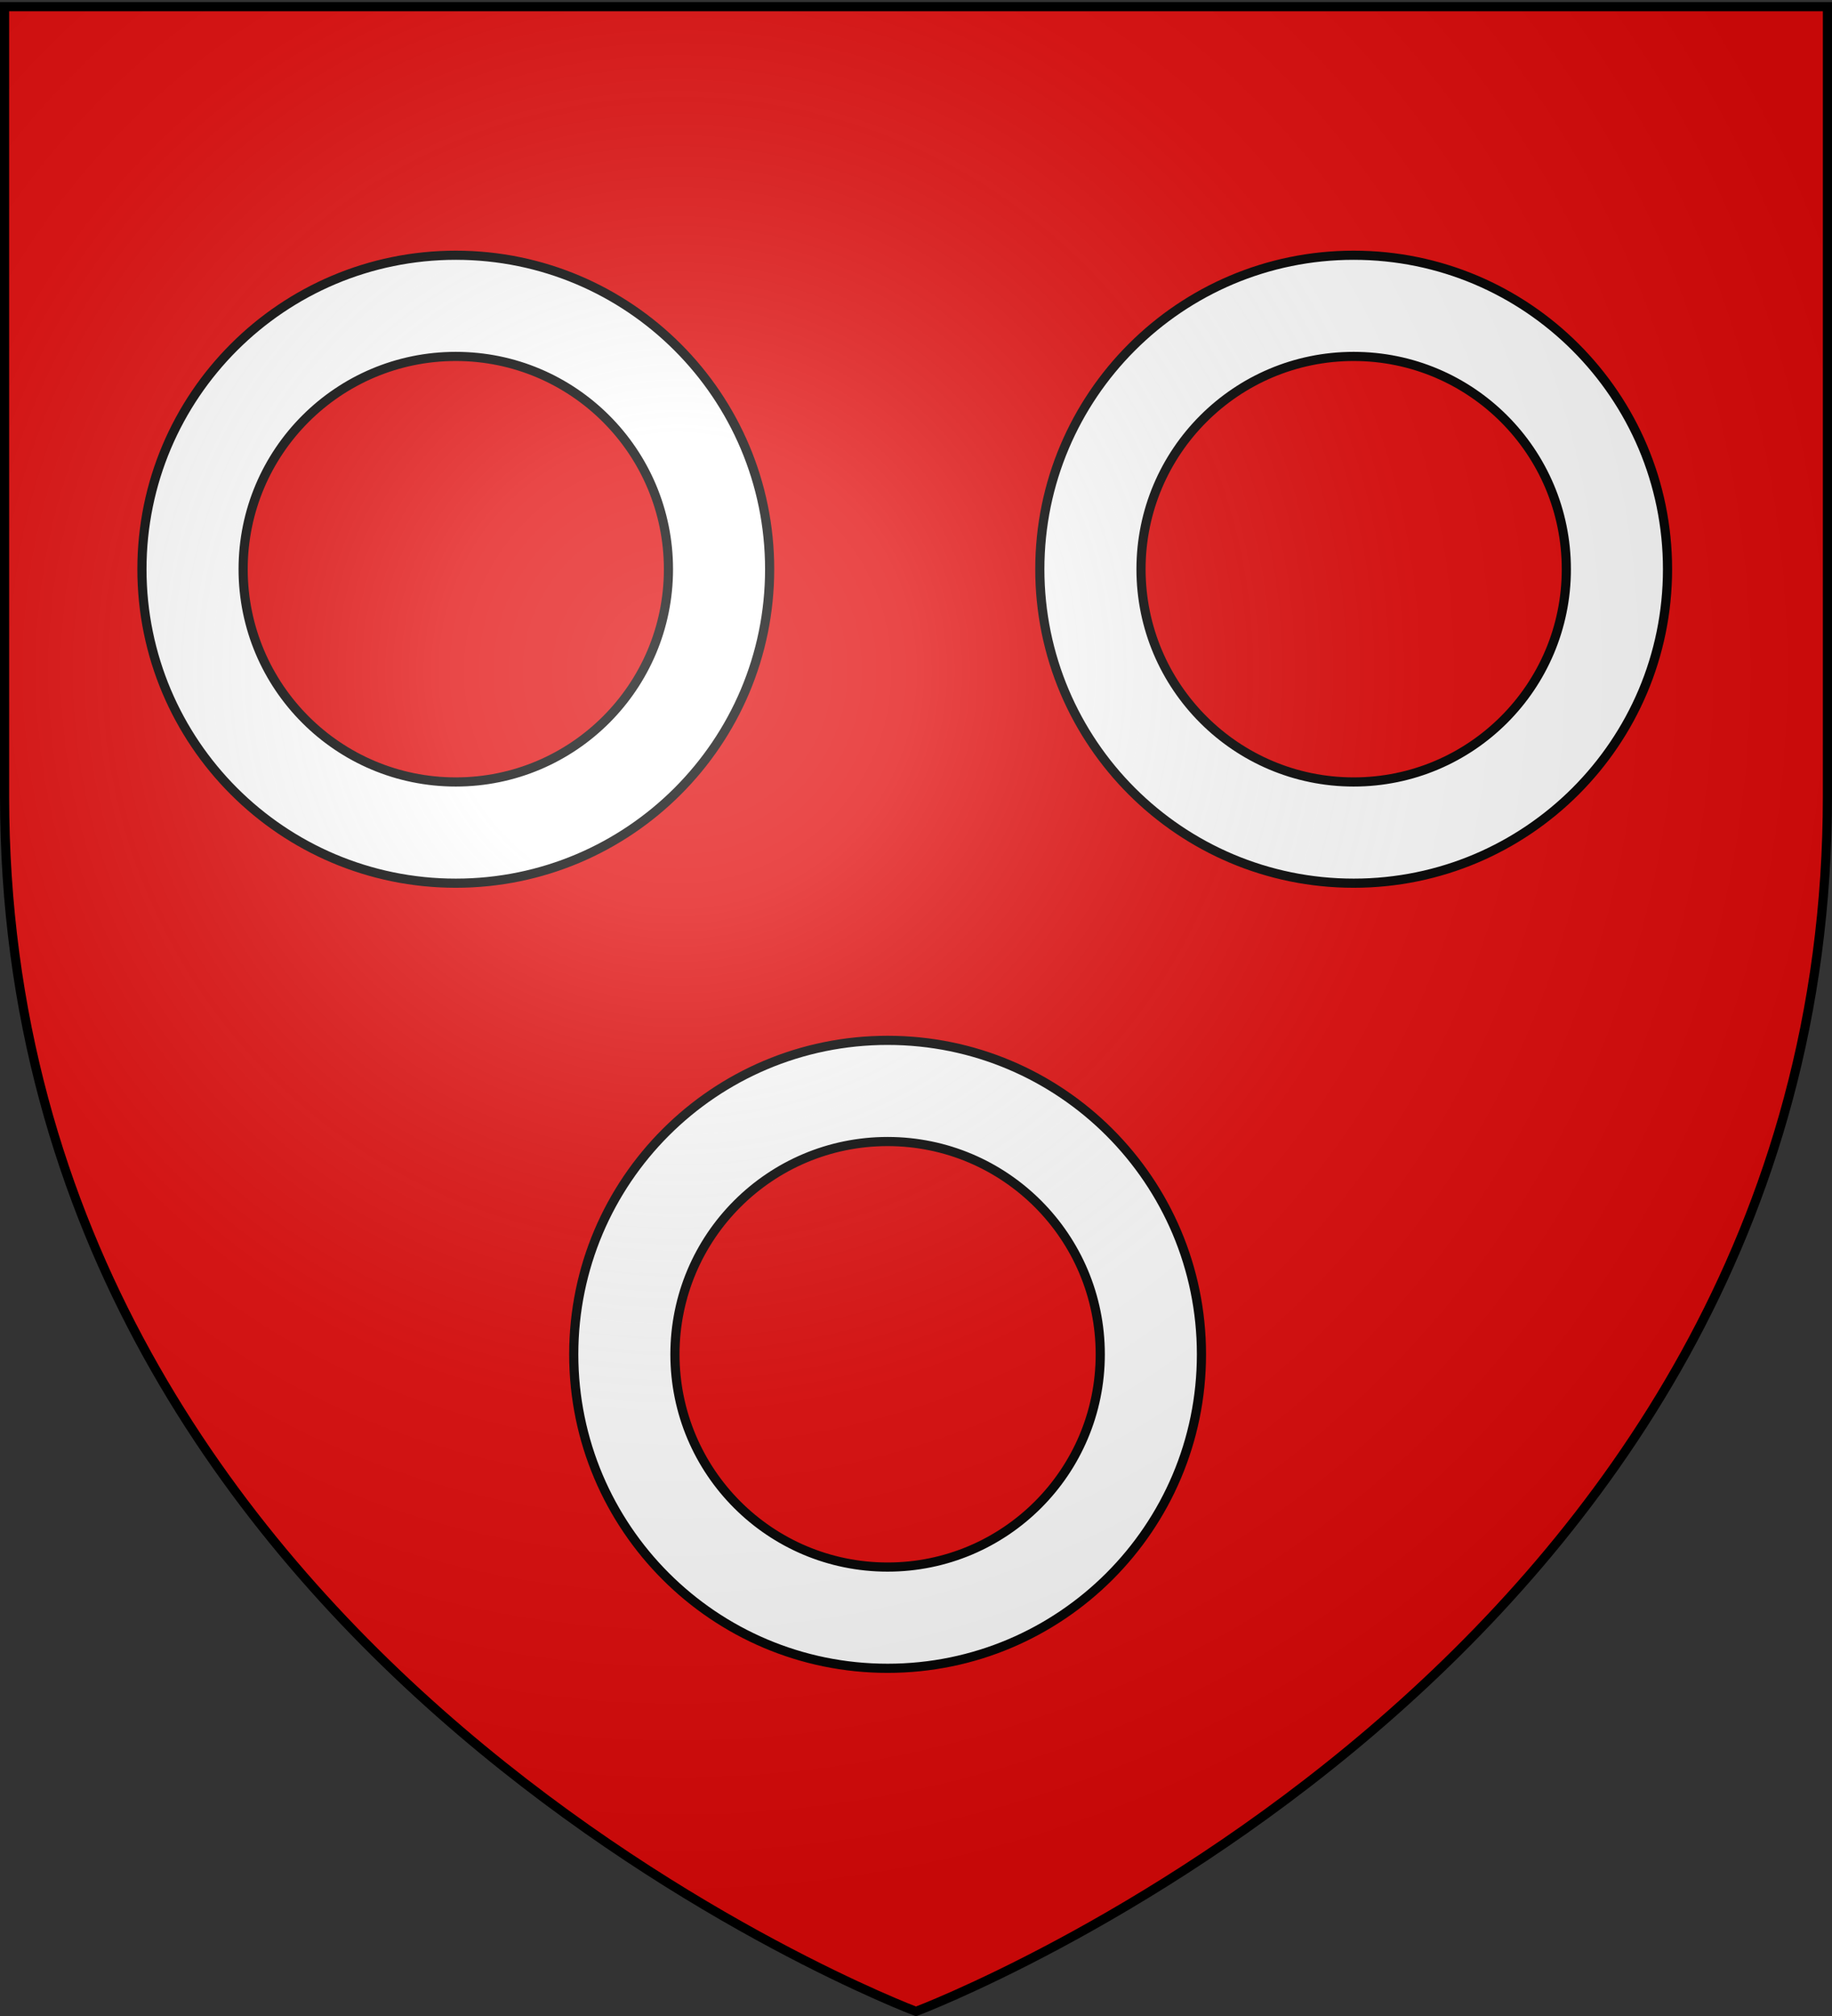 <svg xmlns="http://www.w3.org/2000/svg" xmlns:xlink="http://www.w3.org/1999/xlink" width="600" height="660" version="1.0"><rect width="100%" height="100%" fill="#333333" stroke="none"/><defs><radialGradient xlink:href="#a" id="b" cx="221.445" cy="226.331" r="300" fx="221.445" fy="226.331" gradientTransform="matrix(1.353 0 0 1.349 -77.63 -85.747)" gradientUnits="userSpaceOnUse"/><linearGradient id="a"><stop offset="0" style="stop-color:white;stop-opacity:.314"/><stop offset=".19" style="stop-color:white;stop-opacity:.251"/><stop offset=".6" style="stop-color:#6b6b6b;stop-opacity:.125"/><stop offset="1" style="stop-color:black;stop-opacity:.125"/></linearGradient></defs><g style="display:inline"><path d="M300 658.5s298.5-112.32 298.5-397.772V2.176H1.5v258.552C1.5 546.18 300 658.5 300 658.5z" style="fill:#e20909;fill-opacity:1;fill-rule:evenodd;stroke:none;stroke-width:1px;stroke-linecap:butt;stroke-linejoin:miter;stroke-opacity:1"/><g style="fill:#fff;fill-opacity:1;stroke:#000;stroke-opacity:1;stroke-width:3;stroke-miterlimit:4;stroke-dasharray:none"><path d="M149.277 70.094c-56.737 0-102.79 46.053-102.79 102.79 0 56.737 46.053 102.79 102.79 102.79 56.737 0 102.79-46.053 102.79-102.79 0-56.736-46.053-102.79-102.79-102.79zm0 33.125c38.45 0 69.647 31.215 69.647 69.665s-31.197 69.648-69.647 69.648-69.648-31.198-69.648-69.648c0-38.45 31.198-69.665 69.648-69.665zM443.343 70.094c-56.736 0-102.79 46.053-102.79 102.79 0 56.737 46.054 102.79 102.79 102.79 56.737 0 102.79-46.053 102.79-102.79 0-56.736-46.053-102.79-102.79-102.79zm0 33.125c38.45 0 69.648 31.215 69.648 69.665s-31.198 69.648-69.648 69.648c-38.45 0-69.647-31.198-69.647-69.648 0-38.45 31.197-69.665 69.647-69.665z" style="opacity:1;fill:#fff;fill-opacity:1;stroke:#000;stroke-width:3;stroke-miterlimit:4;stroke-dasharray:none;stroke-opacity:1" transform="translate(0 13.469)"/></g><path d="M290.698 340.59c-56.737 0-102.79 46.054-102.79 102.79 0 56.737 46.053 102.79 102.79 102.79 56.737 0 102.79-46.053 102.79-102.79 0-56.736-46.053-102.79-102.79-102.79zm0 33.125c38.45 0 69.648 31.216 69.648 69.666 0 38.45-31.198 69.647-69.648 69.647-38.45 0-69.647-31.197-69.647-69.647s31.197-69.666 69.647-69.666z" style="opacity:1;fill:#fff;fill-opacity:1;stroke:#000;stroke-width:3;stroke-miterlimit:4;stroke-dasharray:none;stroke-opacity:1"/></g><path d="M300 658.5s298.5-112.32 298.5-397.772V2.176H1.5v258.552C1.5 546.18 300 658.5 300 658.5z" style="opacity:1;fill:url(#b);fill-opacity:1;fill-rule:evenodd;stroke:none;stroke-width:1px;stroke-linecap:butt;stroke-linejoin:miter;stroke-opacity:1"/><path d="M300 658.5S1.5 546.18 1.5 260.728V2.176h597v258.552C598.5 546.18 300 658.5 300 658.5z" style="opacity:1;fill:none;fill-opacity:1;fill-rule:evenodd;stroke:#000;stroke-width:3;stroke-linecap:butt;stroke-linejoin:miter;stroke-miterlimit:4;stroke-dasharray:none;stroke-opacity:1"/></svg>